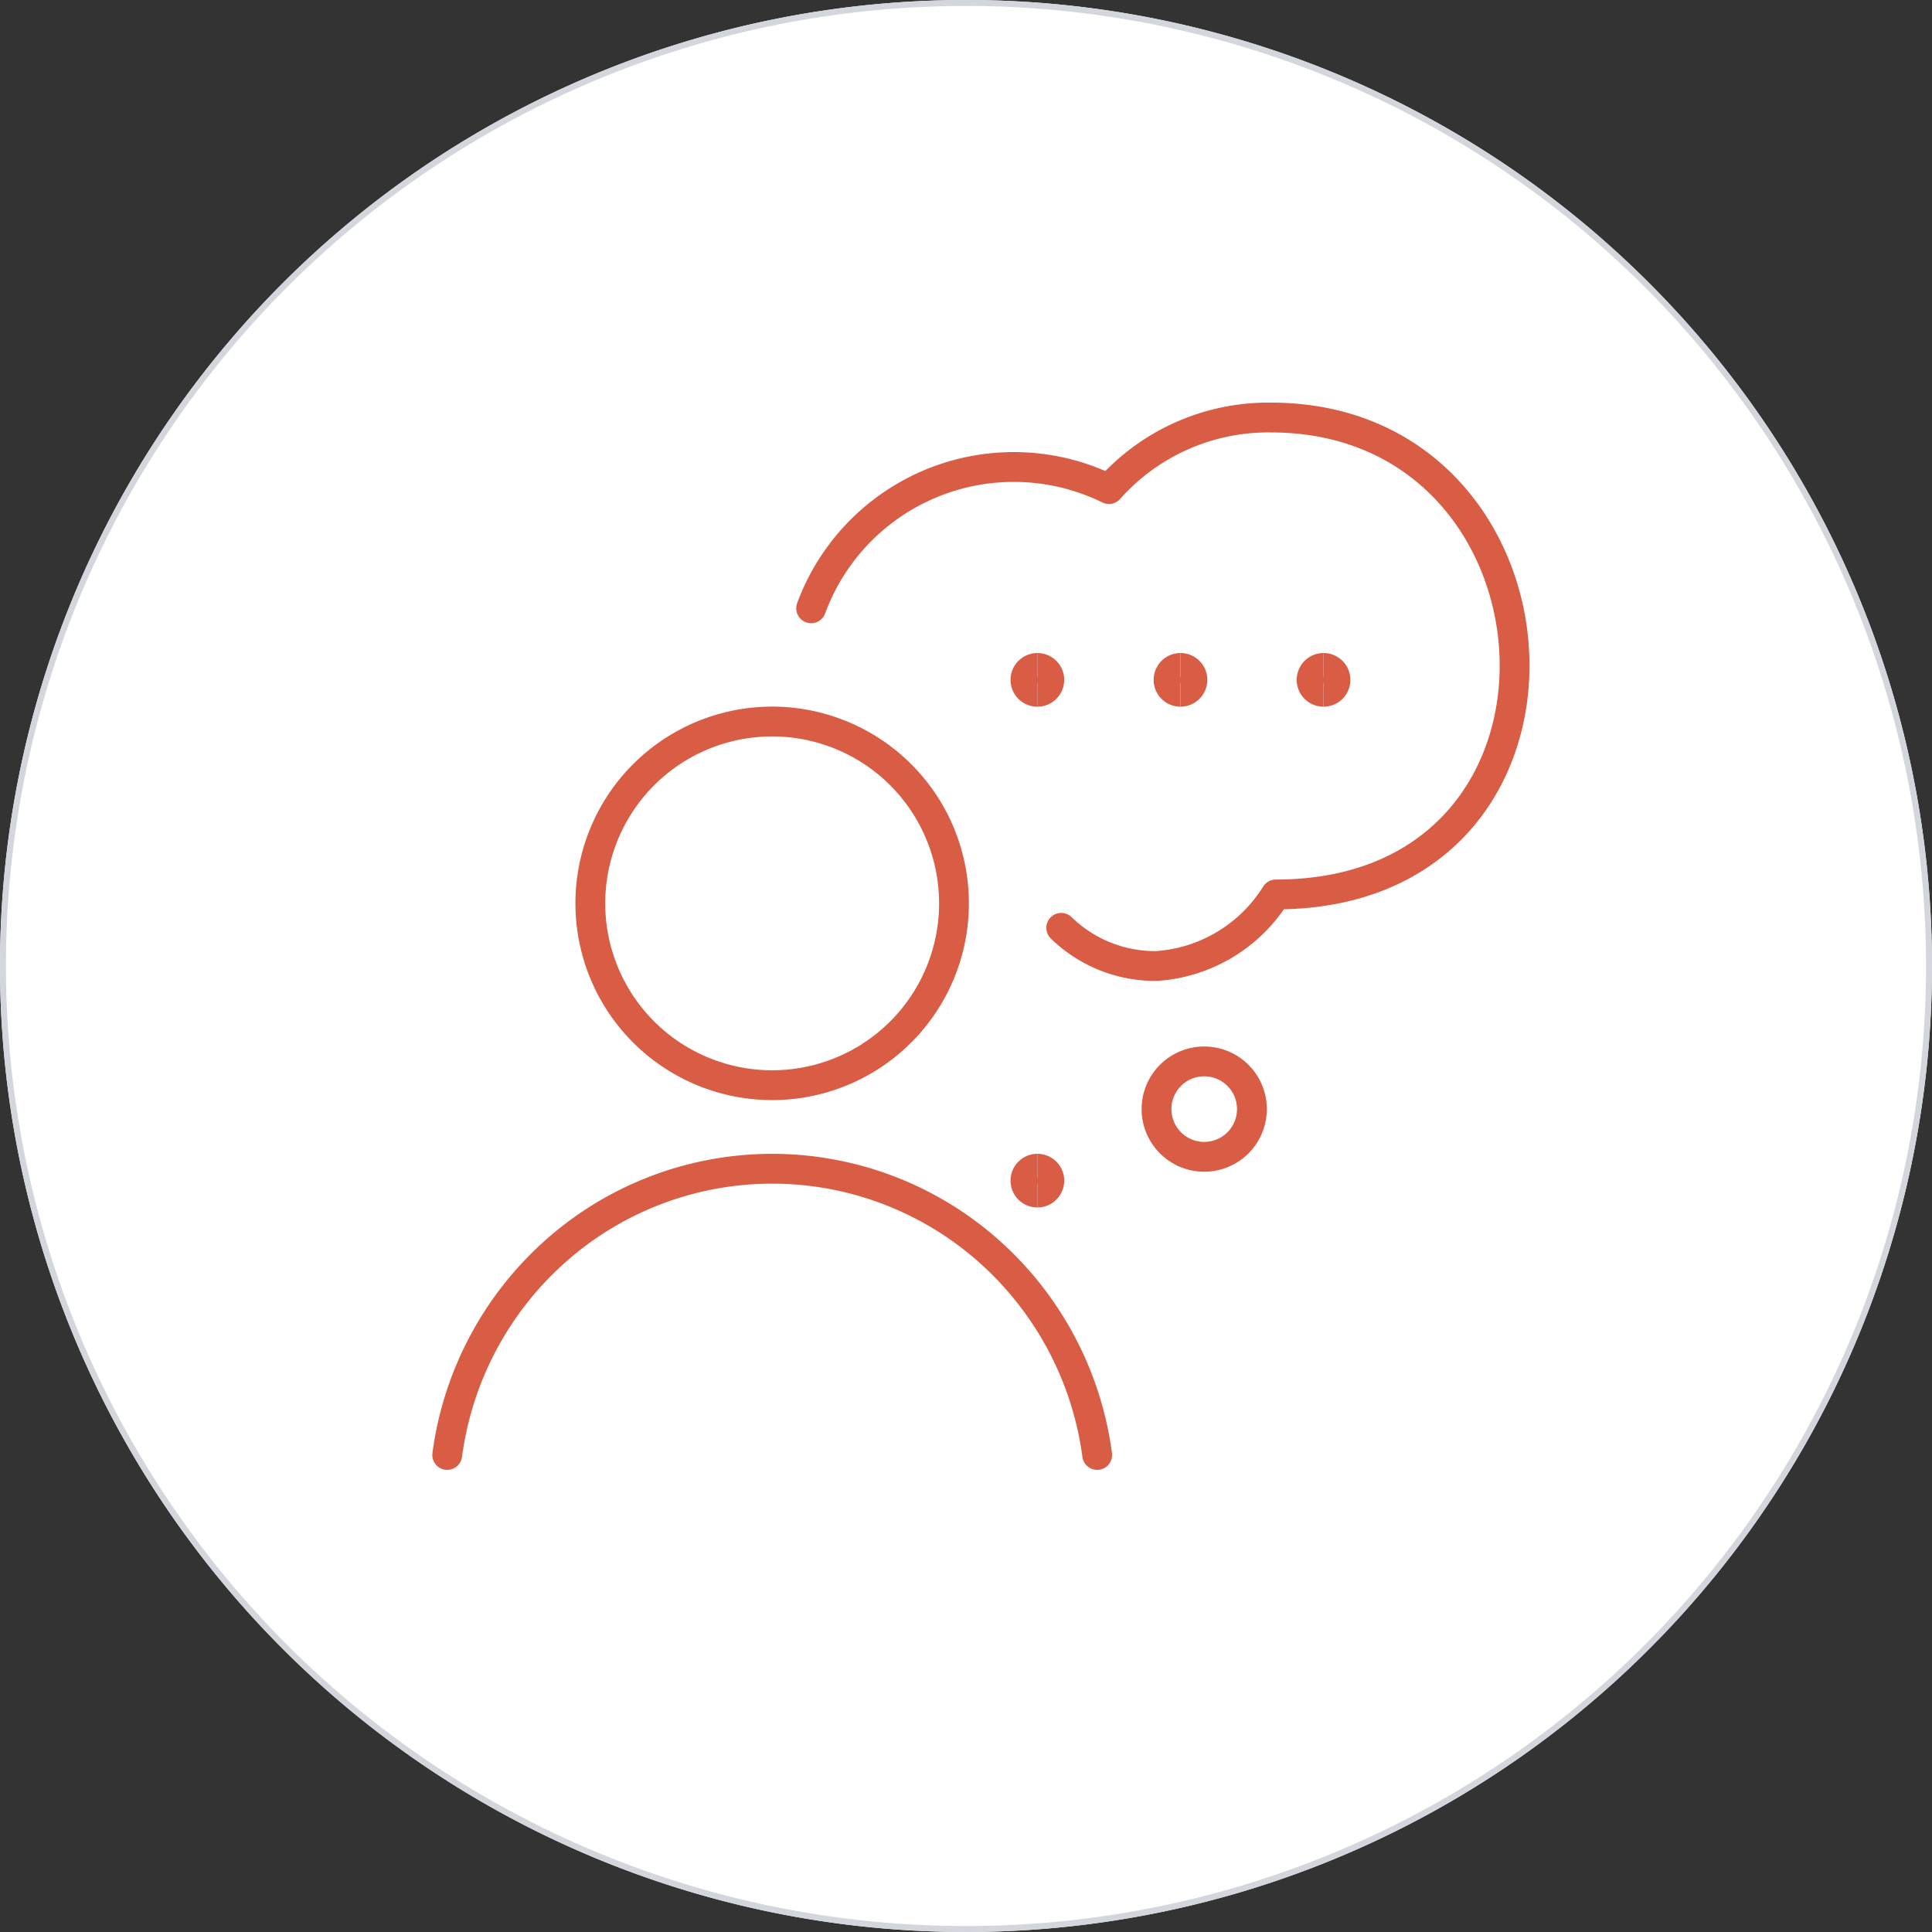 <svg xmlns="http://www.w3.org/2000/svg" width="324" height="324" viewBox="0 0 324 324">
  <rect x="0" y="0" width="324" height="324" fill="#333333" stroke="none"/>
  <g id="Icon_263" transform="translate(-1377 -1724)">
    <g id="Gruppe_9437" data-name="Gruppe 9437" transform="translate(124 1721)">
      <path id="Pfad_25280" data-name="Pfad 25280" d="M1415,327a162,162,0,1,0-162-162A162,162,0,0,0,1415,327Z" fill="#fff"/>
      <path id="Pfad_25281" data-name="Pfad 25281" d="M1415,326.5A161.5,161.5,0,1,0,1253.5,165,161.5,161.5,0,0,0,1415,326.5Z" fill="none" stroke="#d3d6dd" stroke-width="1"/>
    </g>
    <path id="Pfad_25282" data-name="Pfad 25282" d="M1430.97,158.6a22.567,22.567,0,0,0,16,6.4,25.586,25.586,0,0,0,19.99-12c55.99,0,50.97-79.979-.8-79.979a35.715,35.715,0,0,0-27.19,12,36.215,36.215,0,0,0-49.94,19.994" transform="translate(124 1721)" fill="none" stroke="#d95d45" stroke-linecap="round" stroke-linejoin="round" stroke-width="5"/>
    <path id="Pfad_25283" data-name="Pfad 25283" d="M1454.95,197a8,8,0,1,0-8-8A8,8,0,0,0,1454.95,197Z" transform="translate(124 1721)" fill="none" stroke="#d95d45" stroke-linecap="round" stroke-linejoin="round" stroke-width="5"/>
    <path id="Pfad_25284" data-name="Pfad 25284" d="M1426.97,119.015a2,2,0,0,1,0-4" transform="translate(124 1721)" fill="none" stroke="#d95d45" stroke-width="5"/>
    <path id="Pfad_25285" data-name="Pfad 25285" d="M1426.97,119.015a2,2,0,0,0,0-4" transform="translate(124 1721)" fill="none" stroke="#d95d45" stroke-width="5"/>
    <path id="Pfad_25286" data-name="Pfad 25286" d="M1426.97,202.993a2,2,0,0,1,0-4" transform="translate(124 1721)" fill="none" stroke="#d95d45" stroke-width="5"/>
    <path id="Pfad_25287" data-name="Pfad 25287" d="M1426.97,202.993a2,2,0,0,0,0-4" transform="translate(124 1721)" fill="none" stroke="#d95d45" stroke-width="5"/>
    <path id="Pfad_25288" data-name="Pfad 25288" d="M1450.97,119.015a2,2,0,0,1,0-4" transform="translate(124 1721)" fill="none" stroke="#d95d45" stroke-width="5"/>
    <path id="Pfad_25289" data-name="Pfad 25289" d="M1450.97,119.015a2,2,0,0,0,0-4" transform="translate(124 1721)" fill="none" stroke="#d95d45" stroke-width="5"/>
    <path id="Pfad_25290" data-name="Pfad 25290" d="M1474.96,119.015a2,2,0,0,1,0-4" transform="translate(124 1721)" fill="none" stroke="#d95d45" stroke-width="5"/>
    <path id="Pfad_25291" data-name="Pfad 25291" d="M1474.96,119.015a2,2,0,0,0,0-4" transform="translate(124 1721)" fill="none" stroke="#d95d45" stroke-width="5"/>
    <path id="Pfad_25292" data-name="Pfad 25292" d="M1352,154.5a30.494,30.494,0,1,0,8.93-21.567A30.5,30.5,0,0,0,1352,154.5Z" transform="translate(124 1721)" fill="none" stroke="#d95d45" stroke-linecap="round" stroke-linejoin="round" stroke-width="5"/>
    <path id="Pfad_25293" data-name="Pfad 25293" d="M1437,247a55.487,55.487,0,0,0-18.3-34.307,54.7,54.7,0,0,0-72.4,0A55.487,55.487,0,0,0,1328,247" transform="translate(124 1721)" fill="none" stroke="#d95d45" stroke-linecap="round" stroke-linejoin="round" stroke-width="5"/>
  </g>
</svg>
